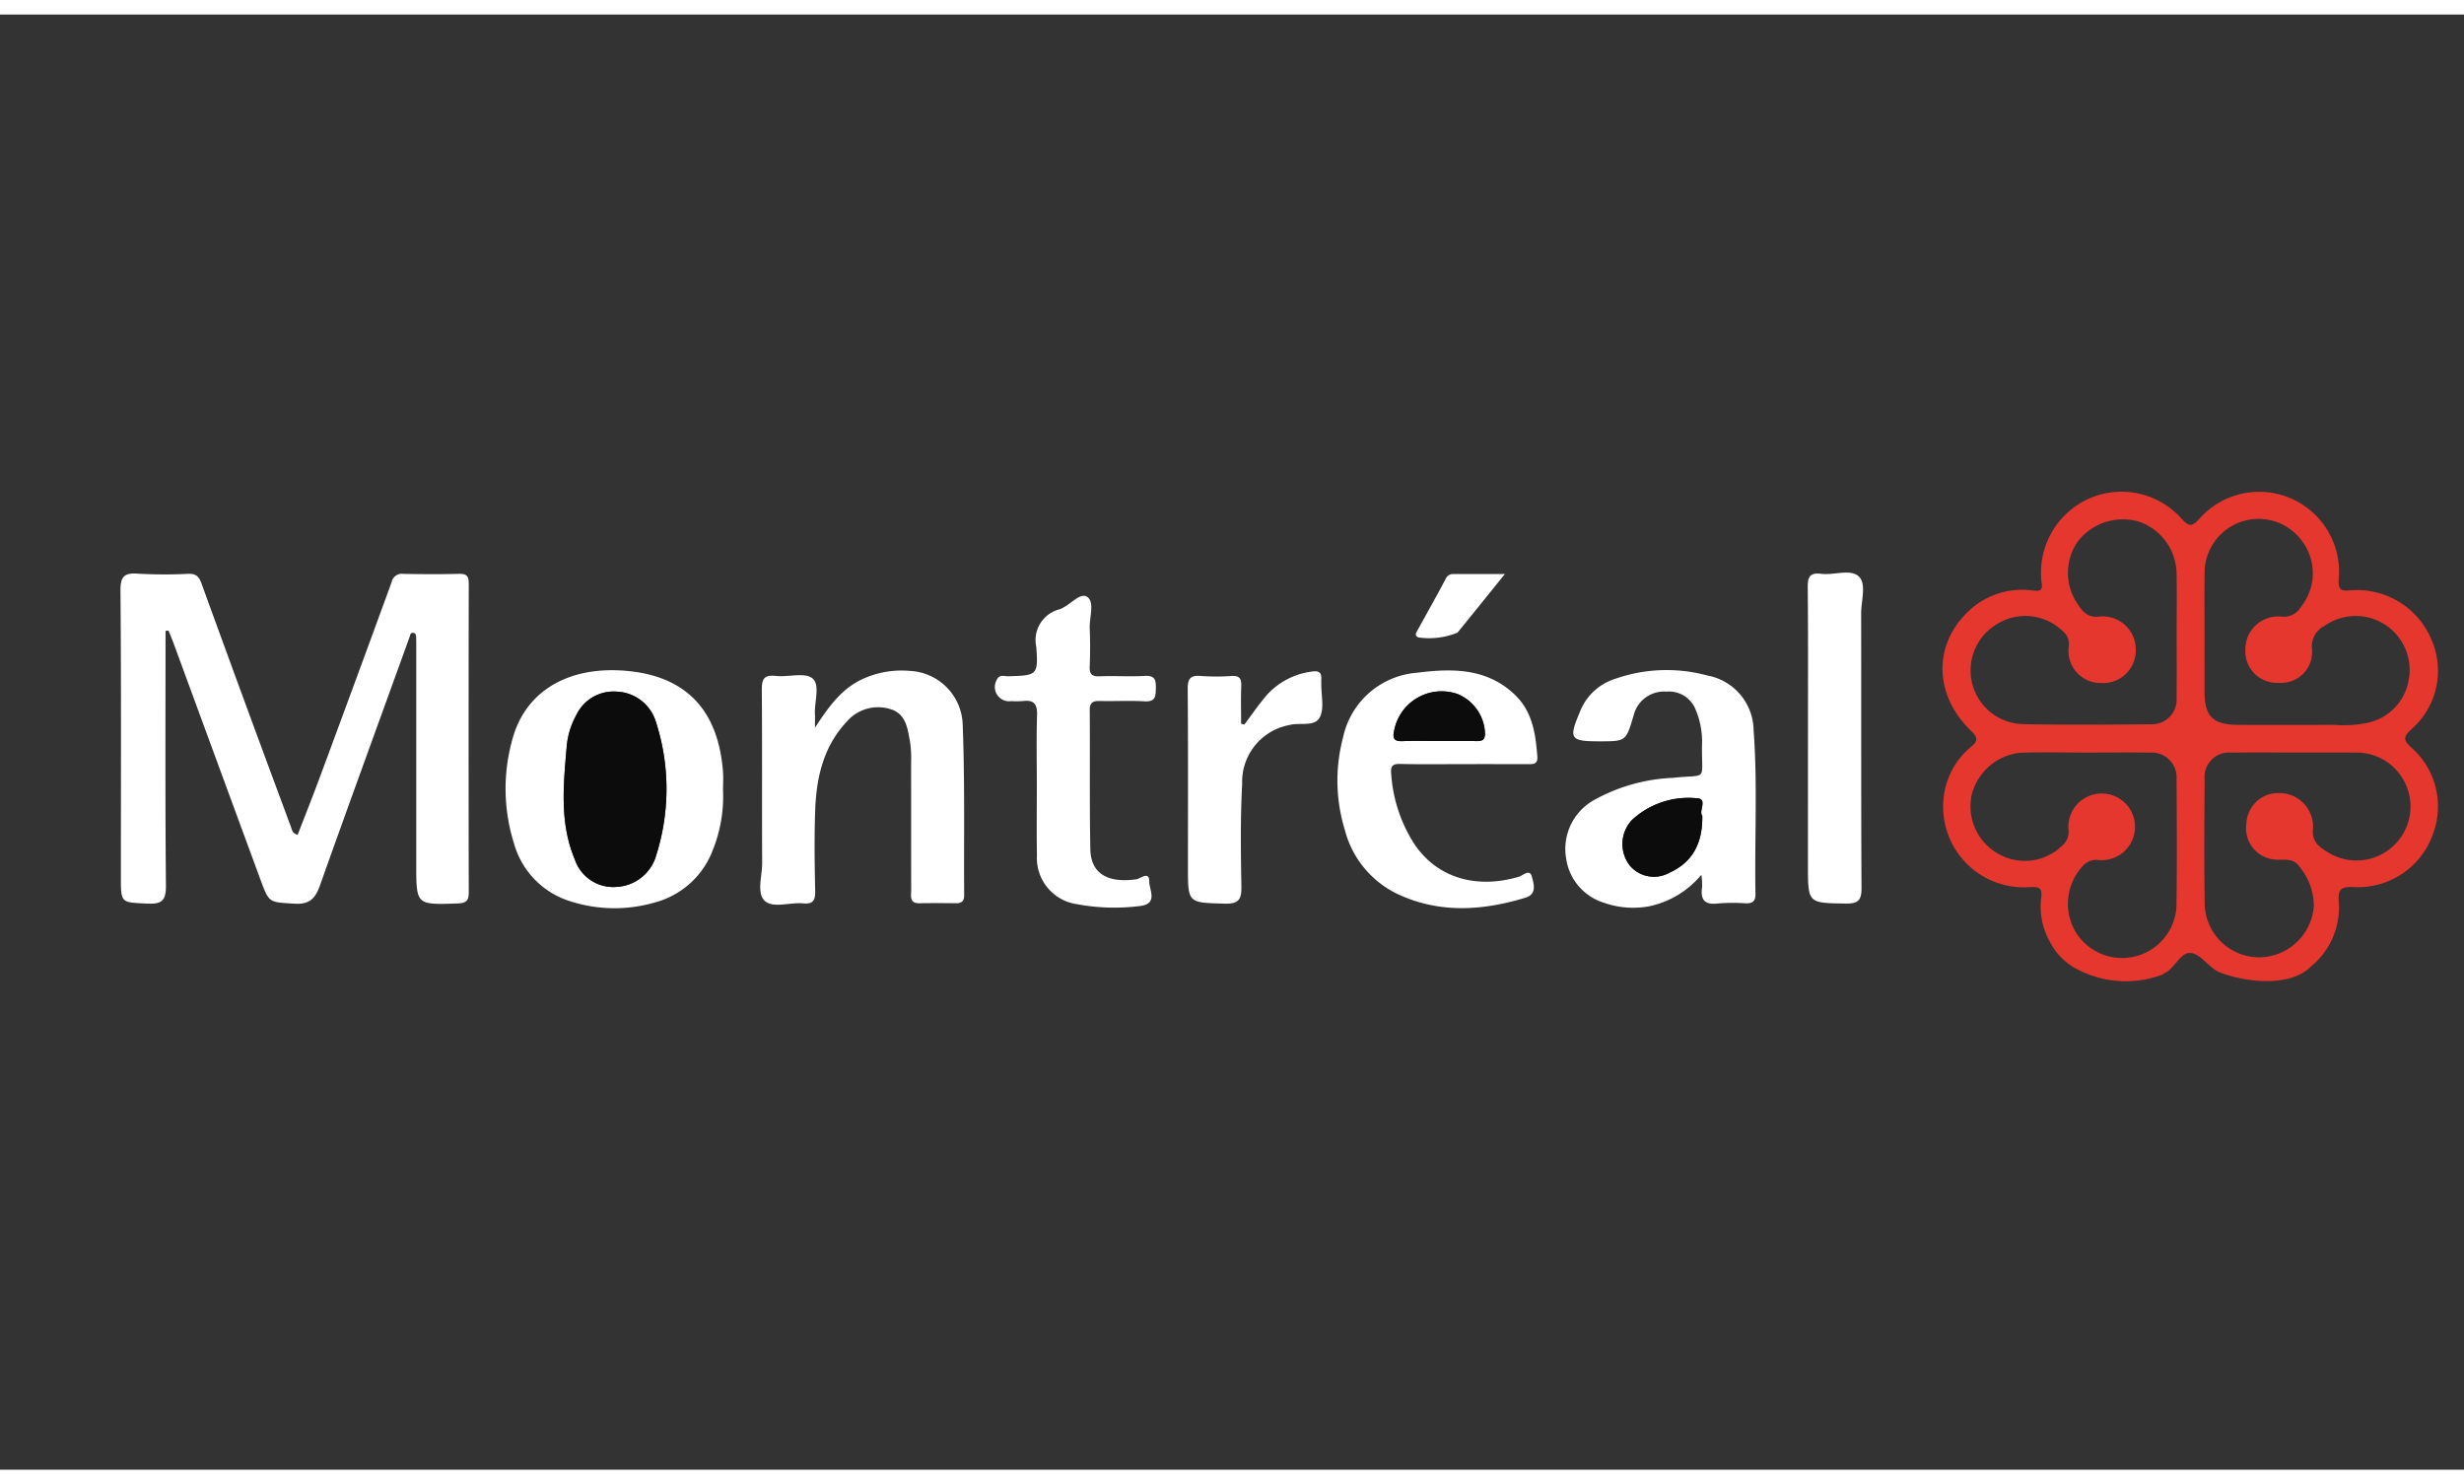<svg id="SvgjsSvg1001" width="223.255" height="134.511" viewBox="0 0 215 127" xmlns="http://www.w3.org/2000/svg" version="1.1" xmlns:xlink="http://www.w3.org/1999/xlink" xmlns:svgjs="http://svgjs.com/svgjs"><rect x="0" y="0" width="215" height="127" fill="#333333" stroke="none"/><defs id="SvgjsDefs1002"></defs><g id="SvgjsG1008"><svg xmlns="http://www.w3.org/2000/svg" data-name="Layer 1" width="223.255" height="134.511" viewBox="0 0 215 127"><rect width="223.255" height="134.511" x="-3.552" y="-3.161" fill="transparent" class="colortransparent svgShape"></rect><path fill="#e6372e" d="M174.733,79.063a5.293,5.293,0,0,1-2.484-2.406,6.056,6.056,0,0,1-.746-3.545c.185-1.11-.242-1.067-1.072-1.035a6.779,6.779,0,0,1-7.073-7.78,6.398,6.398,0,0,1,2.236-3.989c.643-.526.615-.818.009-1.402-2.988-2.877-3.169-6.941-.465-9.748a6.542,6.542,0,0,1,5.701-2.015c.598.068.821-.001.715-.665a6.83,6.83,0,0,1,3.995-7.068,6.76,6.76,0,0,1,7.843,1.779c.498.513.775.622,1.34.014a6.712,6.712,0,0,1,11.791,4.963c-.051.921.159,1.04,1.037.955a6.776,6.776,0,0,1,6.762,4.163,6.529,6.529,0,0,1-1.683,7.512c-.752.66-.656.968.019,1.571a6.588,6.588,0,0,1,1.763,7.294,6.675,6.675,0,0,1-6.597,4.409c-1.106-.058-1.389.152-1.295,1.276a6.393,6.393,0,0,1-2.375,5.422c-.225.203.292-.297,0,0-1.674,1.699-5.351,1.335-7.579.488-.905-.344-1.565-1.477-2.383-1.636-.966-.188-1.39,1.271-2.309,1.679-.071.032-.113.104-.19.131A8.74,8.74,0,0,1,174.733,79.063Zm10.512-28.331q0,2.459.001,4.919c.004,2.081.711,2.778,2.837,2.783q4.07.009,8.14-.001a9.519,9.519,0,0,0,2.698-.167,4.43,4.43,0,0,0,3.478-3.581,4.533,4.533,0,0,0-7.075-4.565A1.92,1.92,0,0,0,194.27,52.01a2.597,2.597,0,0,1-2.772,2.888,2.651,2.651,0,0,1-2.821-2.752,2.762,2.762,0,0,1,3.038-2.812,1.645,1.645,0,0,0,1.631-.813,4.512,4.512,0,0,0,.204-5.39,4.534,4.534,0,0,0-8.299,2.562C185.229,47.371,185.246,49.052,185.245,50.732Zm7.674,10.026c-1.807,0-3.614-.019-5.421.006a2.049,2.049,0,0,0-2.243,2.209c-.025,3.521-.047,7.043.005,10.564a4.594,4.594,0,0,0,4.527,4.435,4.645,4.645,0,0,0,4.647-4.338,5.219,5.219,0,0,0-1.201-3.272c-.542-.778-1.254-.554-1.969-.602A2.636,2.636,0,0,1,188.767,66.72a2.669,2.669,0,0,1,2.765-2.556,2.827,2.827,0,0,1,2.834,2.931c-.14,1.12.474,1.579,1.203,2.02a4.537,4.537,0,1,0,2.278-8.354C196.205,60.747,194.562,60.758,192.919,60.759Zm-17.548.003c-1.849,0-3.699-.045-5.545.013a4.697,4.697,0,0,0-4.132,3.495,4.571,4.571,0,0,0,2.138,4.954,4.489,4.489,0,0,0,5.453-.639,1.494,1.494,0,0,0,.536-1.273,2.802,2.802,0,1,1,2.501,2.479,1.506,1.506,0,0,0-1.368.577,4.646,4.646,0,0,0-.533,5.478,4.573,4.573,0,0,0,8.471-2.288c.043-3.522.027-7.044.005-10.567a2.089,2.089,0,0,0-2.226-2.227C178.905,60.743,177.138,60.759,175.372,60.762Zm7.532-9.914c0-1.76.031-3.521-.009-5.281a4.689,4.689,0,0,0-3.093-4.192,4.783,4.783,0,0,0-5.186,1.623,4.608,4.608,0,0,0-.15,5.097c.421.638.822,1.354,1.9,1.24a2.774,2.774,0,0,1,3.103,2.762,2.742,2.742,0,0,1-2.903,2.821,2.7,2.7,0,0,1-2.724-3.085,1.437,1.437,0,0,0-.595-1.355,4.502,4.502,0,0,0-5.58-.425,4.519,4.519,0,0,0,2.424,8.322c3.53.066,7.062.044,10.593.008a2.08,2.08,0,0,0,2.215-2.255C182.922,54.369,182.905,52.608,182.904,50.848Z" class="colore6372e svgShape"></path><path fill="#ffffff" d="M13.911,50.535c0,7.128-.035,14.257.033,21.384.012,1.261-.318,1.595-1.558,1.536-2.224-.105-2.228-.028-2.228-2.205,0-8.031.032-16.062-.034-24.093-.01-1.238.353-1.515,1.5-1.43a39.564,39.564,0,0,0,4.19.011c.642-.02.896.201,1.118.813Q20.655,56.808,24.46,67.035c.078.21.081.5.551.645.629-1.632,1.281-3.27,1.894-4.922q3.025-8.162,6.011-16.338a.859.859,0,0,1,.974-.677c1.561.026,3.124.039,4.685-.005.668-.019.816.223.815.847q-.027,12.968-0,25.937c.001.699-.236.895-.925.919-3.488.121-3.487.14-3.487-3.26q0-9.096-0-18.193c0-.287.003-.574-.008-.86-.007-.199-.005-.433-.294-.429-.206.003-.199.184-.255.338C31.91,57.993,29.369,64.937,26.895,71.905c-.396,1.115-.873,1.639-2.164,1.556-2.094-.134-2.111-.032-2.819-1.953q-3.664-9.952-7.316-19.908c-.136-.369-.291-.732-.437-1.097Z" class="color070708 svgShape"></path><path fill="#ffffff" d="M68.481,58.674c1.234-1.902,2.37-3.429,4.24-4.197a7.853,7.853,0,0,1,3.734-.579A4.662,4.662,0,0,1,80.895,58.39c.185,4.786.095,9.582.124,14.373.003.466-.2.666-.666.661-1.027-.011-2.055-.019-3.081.002-.883.018-.704-.613-.705-1.114-.008-3.564-.001-7.128-.007-10.691a9.657,9.657,0,0,0-.083-1.715c-.205-1.12-.32-2.388-1.643-2.793a3.464,3.464,0,0,0-3.694,1.065c-1.965,2.095-2.544,4.719-2.641,7.465-.079,2.25-.047,4.506-0,6.758.016.781-.174,1.118-1.014,1.035-1.096-.108-2.519.438-3.218-.208-.709-.655-.216-2.087-.222-3.176-.026-4.834.009-9.668-.029-14.501-.007-.888.114-1.352,1.163-1.233,1.049.119,2.444-.324,3.088.205.68.558.145,1.993.213,3.042C68.494,57.81,68.481,58.056,68.481,58.674Z" class="color060607 svgShape"></path><path fill="#ffffff" d="M142.97 71.03a7.803 7.803 0 01-4.405 2.654 7.354 7.354 0 01-3.76-.293 4.564 4.564 0 01-3.199-3.707 4.705 4.705 0 012.309-4.914 14.92 14.92 0 016.677-1.886c2.972-.323 2.385.386 2.428-2.724a6.961 6.961 0 00-.532-3 2.398 2.398 0 00-2.436-1.522 2.633 2.633 0 00-2.7 1.744c-.04.116-.07.235-.106.352-.624 2.082-.624 2.082-2.86 2.082-2.467 0-2.588-.209-1.61-2.516a4.658 4.658 0 012.844-2.701 13.101 13.101 0 017.863-.313 4.744 4.744 0 013.873 4.621c.343 4.577.071 9.164.157 13.746.011.596-.249.795-.812.778a15.381 15.381 0 00-2.338.013c-1.131.14-1.49-.322-1.335-1.373A6.695 6.695 0 00142.97 71.03zm.074-4.962c-.339-.357.504-1.453-.477-1.468a6.992 6.992 0 00-5.428 1.821 2.952 2.952 0 00-.191 3.83 2.651 2.651 0 003.342.602C142.278 69.954 143.074 68.326 143.044 66.068zM60.756 63.942a12.078 12.078 0 01-.869 5.038 7.176 7.176 0 01-4.951 4.404 12.073 12.073 0 01-6.923-.097 7.072 7.072 0 01-4.809-4.848 15.335 15.335 0 01-.139-8.826c1.118-4.086 4.809-6.21 9.785-5.699 4.848.498 7.507 3.33 7.9 8.433C60.792 62.875 60.756 63.41 60.756 63.942zm-4.752-.115a18.227 18.227 0 00-.893-5.652 3.584 3.584 0 00-3.288-2.535 3.466 3.466 0 00-3.398 1.977 6.666 6.666 0 00-.807 2.677c-.271 3.174-.604 6.37.675 9.423a3.411 3.411 0 003.534 2.334 3.658 3.658 0 003.318-2.671A18.485 18.485 0 0056.004 63.828zM122.999 61.732c-1.768 0-3.536.031-5.303-.015-.73-.019-.861.198-.789.906a12.408 12.408 0 001.972 5.871c1.907 2.797 5.178 3.762 8.755 2.703.331-.098.917-.698 1.09-.006.141.564.464 1.462-.532 1.765-3.636 1.106-7.265 1.351-10.806-.33a8.265 8.265 0 01-4.379-5.364 14.11 14.11 0 01-.151-7.765 6.89 6.89 0 016.236-5.447c2.943-.372 5.848-.402 8.206 1.856 1.477 1.415 1.737 3.274 1.884 5.177.056.721-.42.652-.88.651Q125.65 61.729 122.999 61.732zm-2.095-1.941c1.065 0 2.131-.009 3.196.004.435.005.675-.096.687-.608a3.731 3.731 0 00-2.287-3.339 4.059 4.059 0 00-5.348 3.061c-.142.623-.032.919.681.892C118.854 59.764 119.88 59.792 120.904 59.791z" class="color09090a svgShape"></path><path fill="#ffffff" d="M87.126,63.507c-.001-1.966-.043-3.934.018-5.898.029-.917-.264-1.295-1.187-1.178a7.486,7.486,0,0,1-.985.006,1.199,1.199,0,0,1-1.204-1.804c.212-.467.632-.277.964-.287,2.393-.068,2.527-.071,2.347-2.47a2.664,2.664,0,0,1,1.949-3.153c.848-.288,1.708-1.456,2.323-1.051.659.434.18,1.73.219,2.648.045,1.063.043,2.131-.001,3.194-.026.632.162.863.824.837,1.272-.049,2.55.039,3.819-.033.843-.048.923.339.914,1.018-.009.689-.02,1.178-.955,1.119-1.228-.077-2.465.002-3.696-.028-.578-.014-.911.073-.905.777.031,3.891-.023,7.784.051,11.674.039,2.05,1.441,2.87,3.87,2.533.33-.046,1.094-.737,1.083.2-.008.689.788,1.889-.83,2.053a17.089,17.089,0,0,1-5.269-.165,3.914,3.914,0,0,1-3.341-4.095C87.101,67.44,87.126,65.473,87.126,63.507Z" class="color070708 svgShape"></path><path fill="#ffffff" d="M151.924 59.435c0-4.176.023-8.352-.019-12.528-.009-.865.135-1.296 1.121-1.17 1.084.139 2.501-.448 3.189.242.633.635.177 2.027.178 3.084.014 7.697-.012 15.394.03 23.091.006 1.034-.3 1.31-1.315 1.296-3.184-.045-3.185-.005-3.185-3.206Q151.924 64.839 151.924 59.435zM104.571 58.398c.601-.801 1.167-1.63 1.811-2.395a6.139 6.139 0 013.818-2.045c.59-.102.872.043.829.664-.008.122.001.246-.001.369-.012.941.262 2.024-.115 2.786-.425.859-1.687.428-2.563.67a4.853 4.853 0 00-3.97 4.953c-.155 2.86-.116 5.733-.065 8.599.019 1.072-.194 1.493-1.393 1.46-3.096-.086-3.098-.024-3.098-3.061 0-4.998.021-9.996-.02-14.994-.007-.867.236-1.154 1.098-1.082a17.9 17.9 0 002.587.003c.678-.042.838.235.814.854-.041 1.054-.011 2.111-.011 3.167zM126.456 45.756c-1.46 1.808-2.714 3.372-3.983 4.925a6.297 6.297 0 01-3.296.401c-.349-.175-.178-.389-.064-.597.788-1.433 1.593-2.858 2.358-4.303a.667.667 0 01.658-.426C123.471 45.758 124.813 45.756 126.456 45.756z" class="color09090a svgShape"></path><path fill="#0d0c0c" d="M143.044 66.068c.03 2.258-.767 3.886-2.754 4.785a2.651 2.651 0 01-3.342-.602 2.952 2.952 0 01.191-3.83A6.992 6.992 0 01142.567 64.6C143.548 64.615 142.705 65.711 143.044 66.068zM56.004 63.828a18.485 18.485 0 01-.859 5.551 3.658 3.658 0 01-3.318 2.671 3.411 3.411 0 01-3.534-2.334c-1.279-3.053-.946-6.249-.675-9.423a6.666 6.666 0 01.807-2.677 3.466 3.466 0 013.398-1.977 3.584 3.584 0 013.288 2.535A18.227 18.227 0 0156.004 63.828zM120.904 59.791c-1.024 0-2.05-.028-3.072.01-.714.026-.824-.269-.681-.892a4.059 4.059 0 015.348-3.061 3.731 3.731 0 012.287 3.339c-.012.512-.252.614-.687.608C123.034 59.782 121.969 59.791 120.904 59.791z" class="colorfdf8f8 svgShape"></path></svg></g></svg>